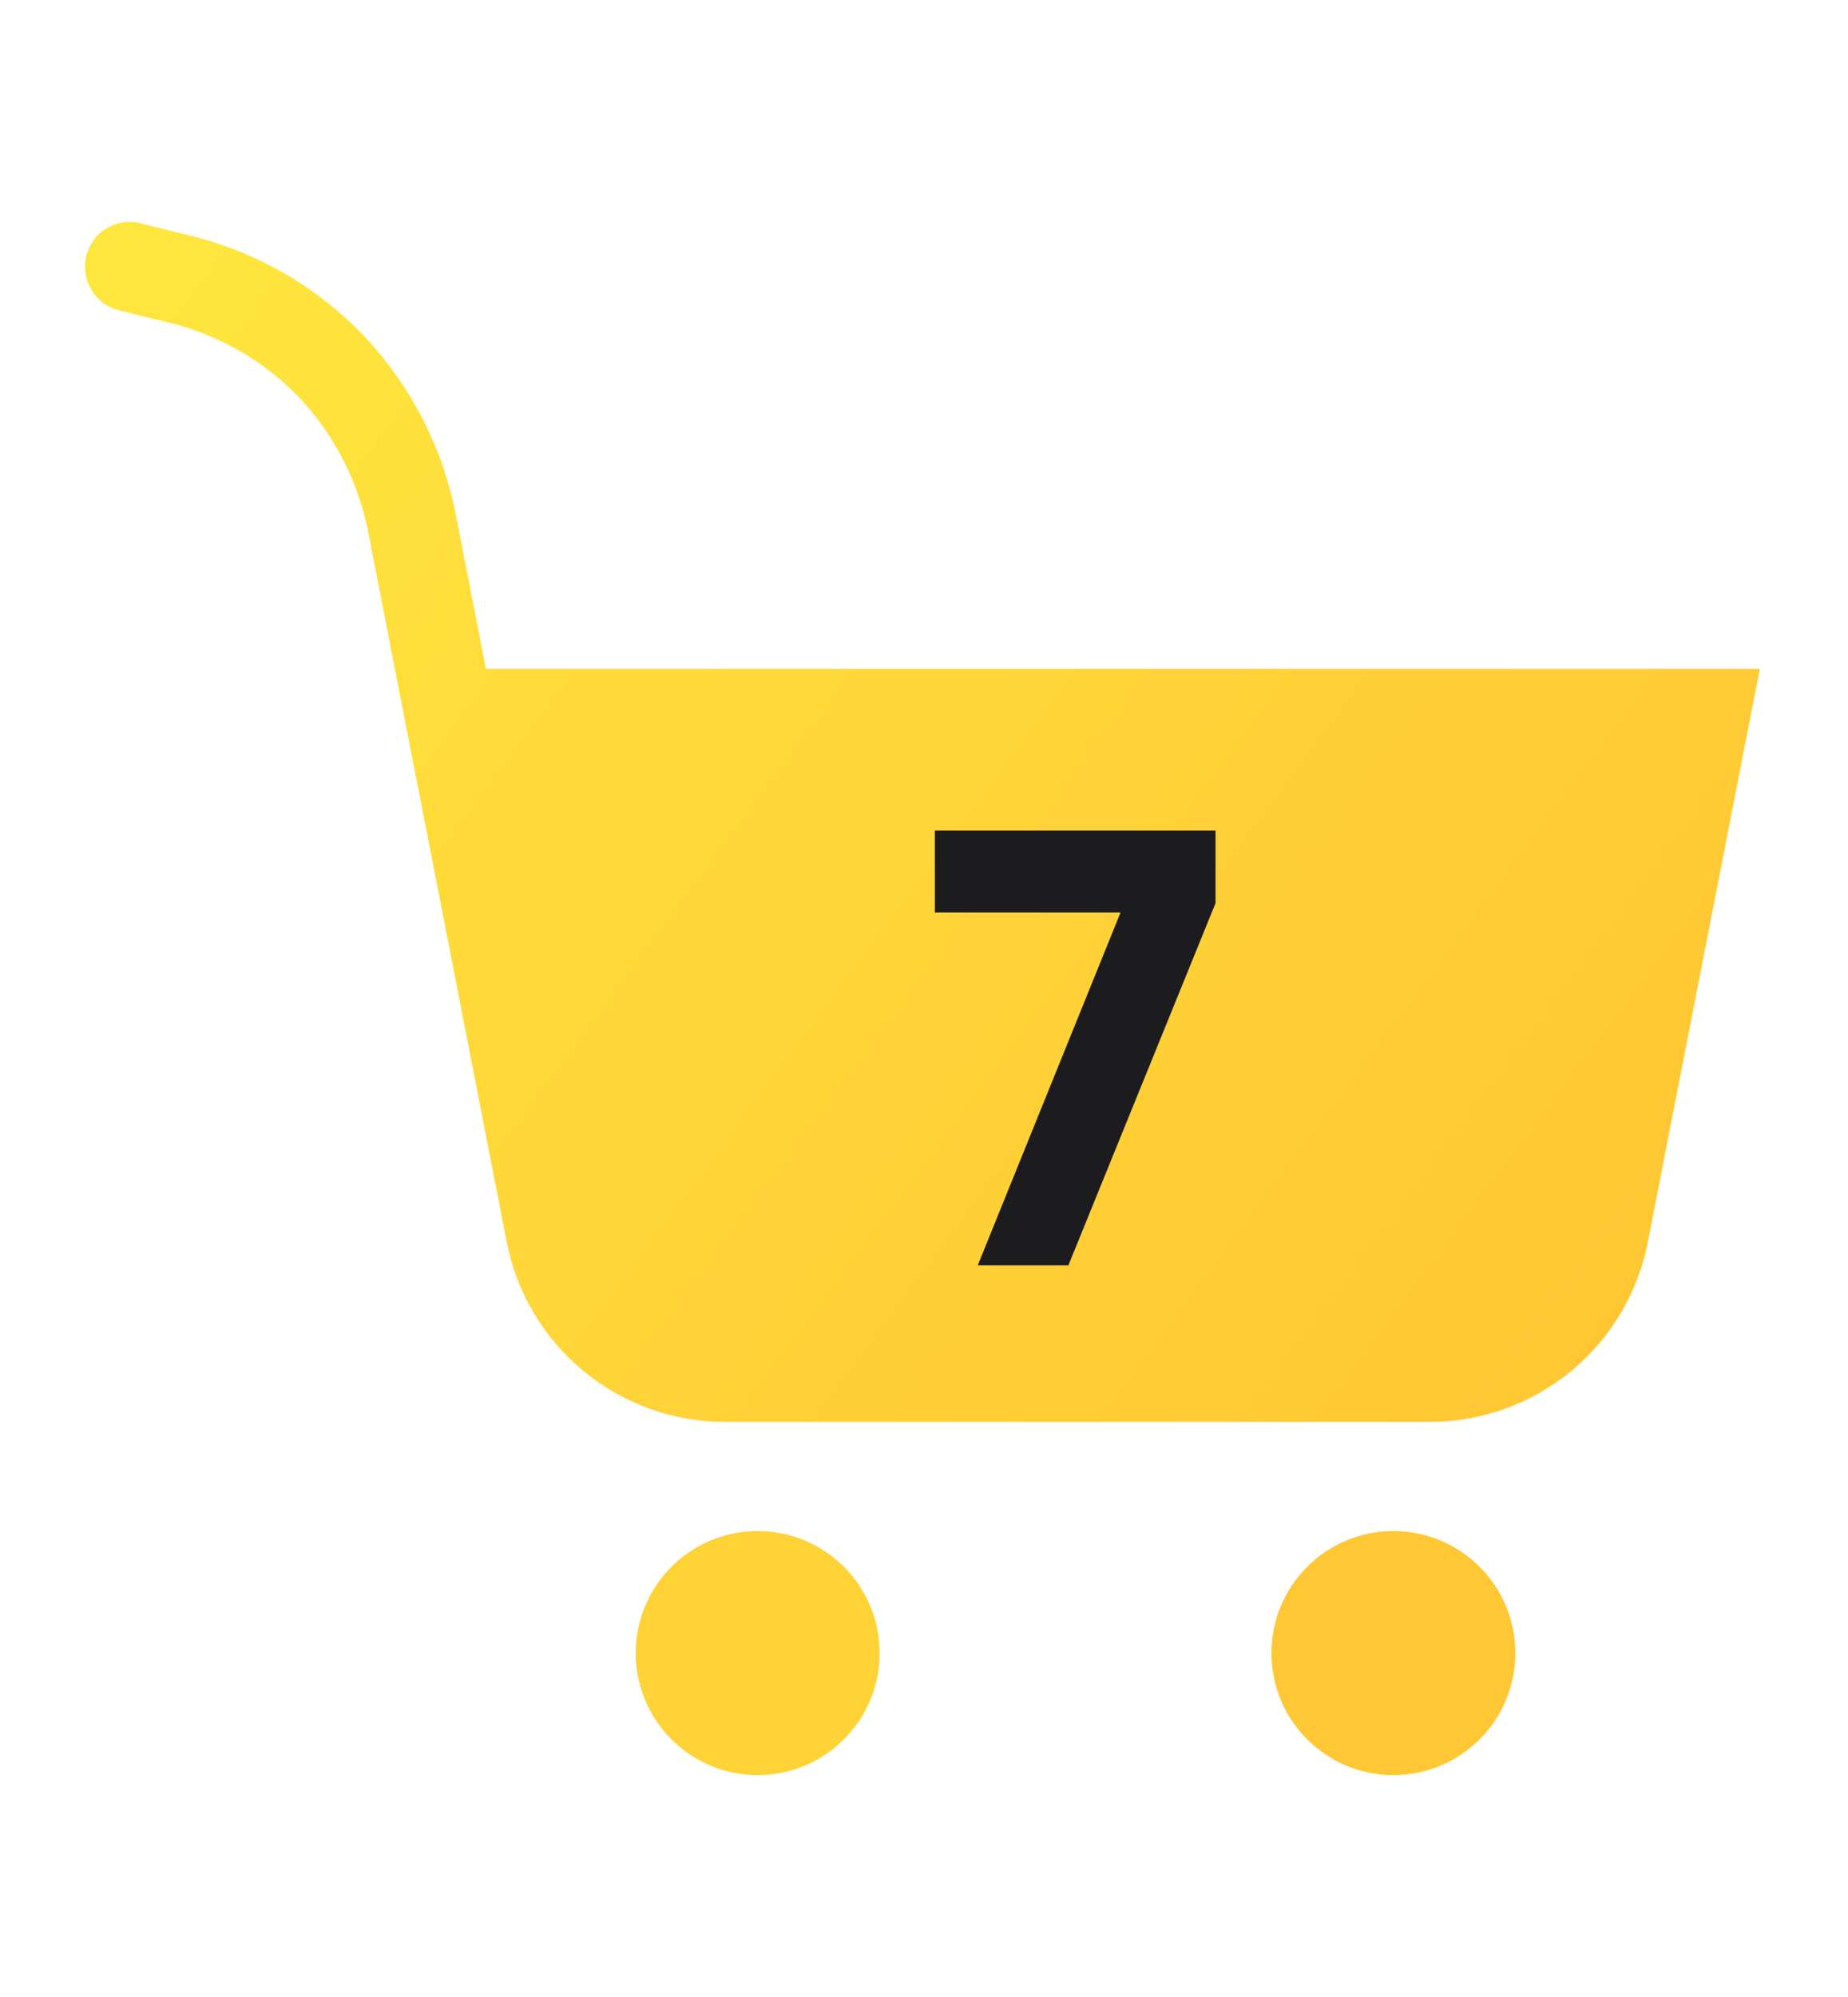 <svg xmlns="http://www.w3.org/2000/svg" xmlns:xlink="http://www.w3.org/1999/xlink" viewBox="0 0 250 270" width="250" height="270" preserveAspectRatio="xMidYMid meet" style="width: 100%; height: 100%; transform: translate3d(0px, 0px, 0px); content-visibility: visible;"><defs><clipPath id="__lottie_element_1006"><rect width="250" height="270" x="0" y="0"></rect></clipPath><linearGradient id="__lottie_element_1011" spreadMethod="pad" gradientUnits="userSpaceOnUse" x1="15.308" y1="8.481" x2="-18.283" y2="-16.545"><stop offset="0%" stop-color="rgb(255,198,50)"></stop><stop offset="50%" stop-color="rgb(255,214,56)"></stop><stop offset="100%" stop-color="rgb(255,230,61)"></stop></linearGradient></defs><g clip-path="url(#__lottie_element_1006)"><g transform="matrix(1,0,0,1,125,135)" opacity="1" style="display: block;"><g opacity="1" transform="matrix(1,0,0,1,-22.5,88.5)"><path fill="rgb(255,210,54)" fill-opacity="1" d=" M0,-16.5 C9.106,-16.5 16.5,-9.106 16.5,0 C16.5,9.106 9.106,16.5 0,16.5 C-9.106,16.5 -16.5,9.106 -16.5,0 C-16.5,-9.106 -9.106,-16.5 0,-16.5z"></path></g></g><g transform="matrix(1,0,0,1,211,135)" opacity="1" style="display: block;"><g opacity="1" transform="matrix(1,0,0,1,-22.5,88.5)"><path fill="rgb(255,199,51)" fill-opacity="1" d=" M0,-16.5 C9.106,-16.5 16.5,-9.106 16.5,0 C16.5,9.106 9.106,16.5 0,16.5 C-9.106,16.5 -16.5,9.106 -16.5,0 C-16.5,-9.106 -9.106,-16.5 0,-16.5z"></path></g></g><g transform="matrix(1,0,0,1,124.788,134.861)" opacity="1" style="display: block;"><g opacity="1" transform="matrix(6,0,0,6,0,0)"><path fill="url(#__lottie_element_1011)" fill-opacity="1" d=" M-9.843,-7.406 C-9.843,-7.406 18.881,-7.406 18.881,-7.406 C18.881,-7.406 16.364,5.464 16.364,5.464 C16.151,6.619 15.539,7.662 14.635,8.411 C13.731,9.16 12.592,9.569 11.418,9.564 C11.418,9.564 -4.437,9.564 -4.437,9.564 C-5.611,9.568 -6.748,9.159 -7.652,8.41 C-8.556,7.661 -9.168,6.618 -9.382,5.464 C-9.382,5.464 -11.601,-5.899 -11.601,-5.899 C-11.601,-5.899 -11.896,-7.408 -11.896,-7.408 C-11.896,-7.408 -12.482,-10.416 -12.482,-10.416 C-12.696,-11.573 -13.236,-12.645 -14.039,-13.505 C-14.848,-14.351 -15.885,-14.945 -17.024,-15.215 C-17.024,-15.215 -18.115,-15.483 -18.115,-15.483 C-18.374,-15.548 -18.597,-15.712 -18.735,-15.941 C-18.873,-16.17 -18.916,-16.443 -18.853,-16.703 C-18.823,-16.832 -18.768,-16.954 -18.691,-17.061 C-18.614,-17.168 -18.516,-17.259 -18.403,-17.328 C-18.29,-17.397 -18.166,-17.444 -18.035,-17.465 C-17.904,-17.486 -17.771,-17.48 -17.643,-17.449 C-17.643,-17.449 -16.552,-17.177 -16.552,-17.177 C-15.037,-16.816 -13.658,-16.025 -12.582,-14.898 C-11.513,-13.76 -10.793,-12.34 -10.506,-10.806 C-10.506,-10.806 -9.843,-7.406 -9.843,-7.406z"></path></g></g><g transform="matrix(1,0,0,1,145.96,171.081)" opacity="1" fill="rgb(28,28,30)" font-size="84" font-family="Gilroy" font-style="normal" font-weight="700" aria-label="7" style="display: block;"><g stroke-linecap="butt" stroke-linejoin="round" stroke-miterlimit="4" transform="matrix(1,0,0,1,-20.58,0)" opacity="1" style="display: inherit;"><g><g transform="matrix(1,0,0,1,0,0)" opacity="1" style="display: block;"><path d=" M1.09,-47.71 C1.09,-47.71 26.21,-47.71 26.21,-47.71 C26.21,-47.71 6.89,0 6.89,0 C6.89,0 19.15,0 19.15,0 C19.15,0 39.06,-48.97 39.06,-48.97 C39.06,-48.97 39.06,-58.8 39.06,-58.8 C39.06,-58.8 1.09,-58.8 1.09,-58.8 C1.09,-58.8 1.09,-47.71 1.09,-47.71z"></path><g opacity="1" transform="matrix(0.84,0,0,0.84,0,0)"></g></g></g></g></g></g></svg>